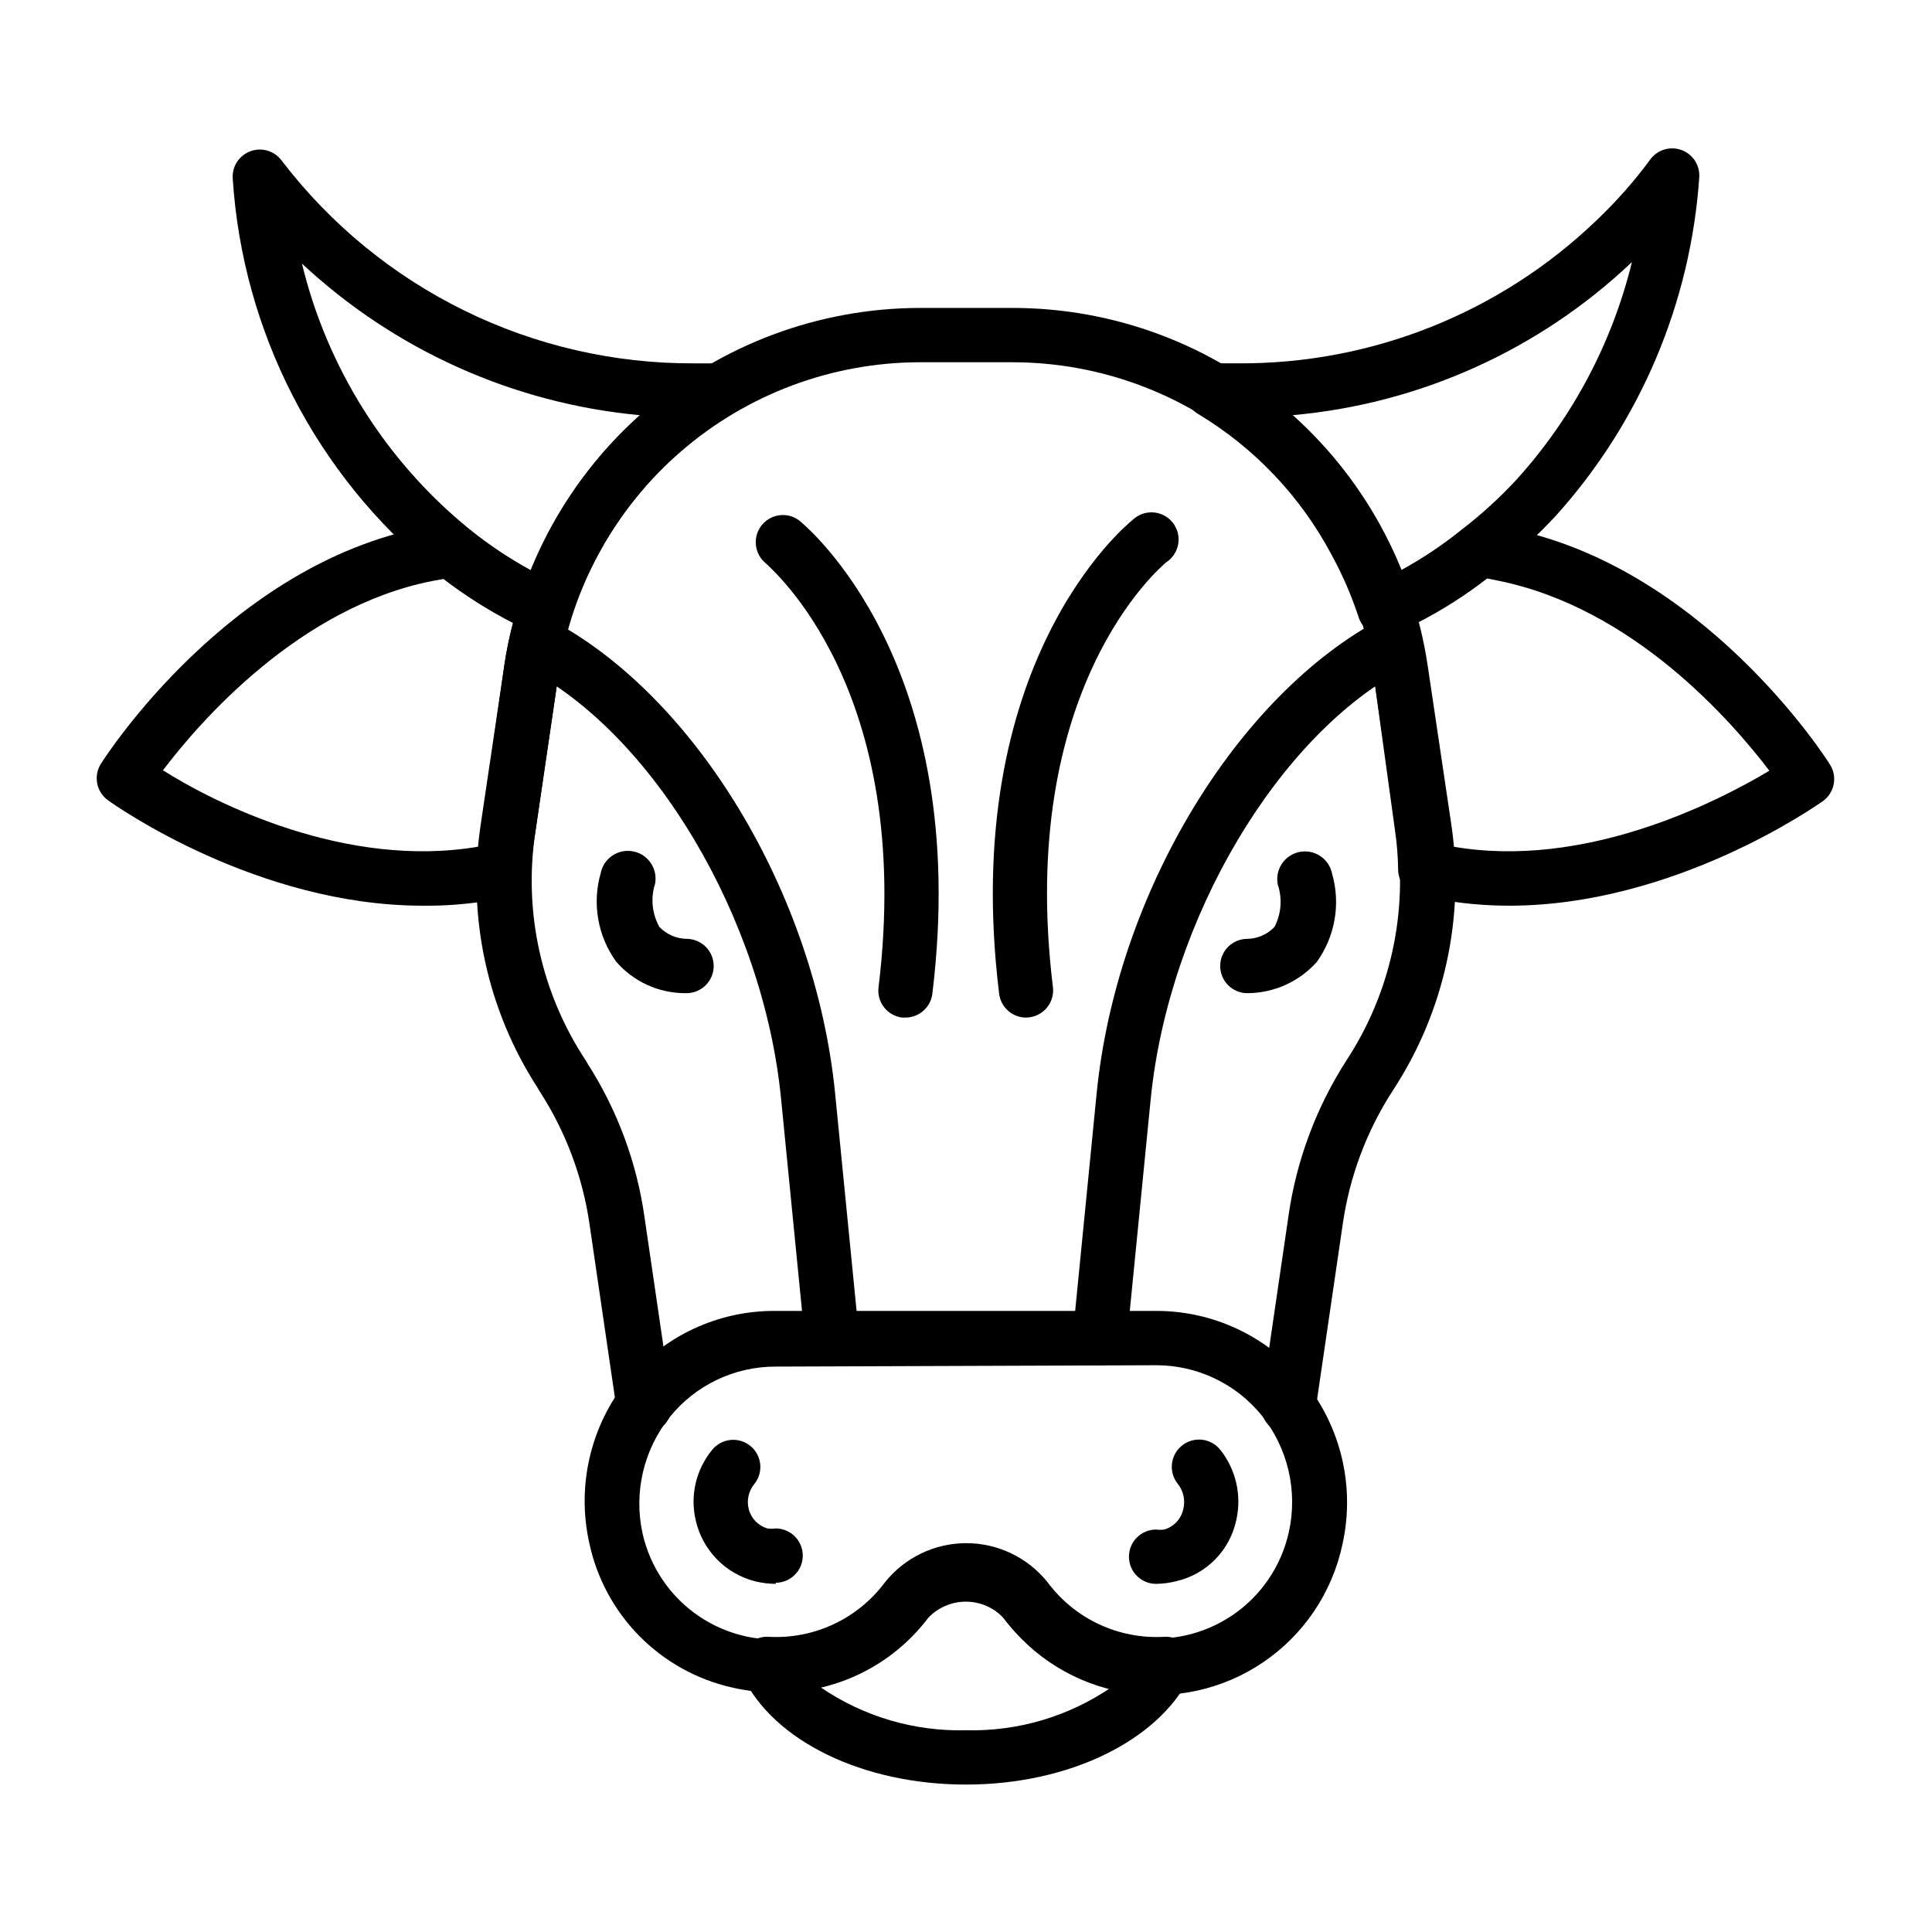 <?xml version="1.0" encoding="UTF-8"?>
<!-- Uploaded to: SVG Repo, www.svgrepo.com, Generator: SVG Repo Mixer Tools -->
<svg fill="#000000" width="800px" height="800px" version="1.1" viewBox="144 144 512 512" xmlns="http://www.w3.org/2000/svg">
 <g>
  <path d="m400 616.93c-27.277 0-51.027-11.516-59.234-28.789-1.133-2.316-0.941-5.062 0.504-7.199 1.422-2.117 3.859-3.32 6.406-3.168 12.027 0.664 23.594-4.742 30.805-14.395 5.227-6.586 13.18-10.426 21.59-10.426 8.41 0 16.363 3.84 21.594 10.426 7.223 9.676 18.82 15.082 30.875 14.395 2.547-0.152 4.981 1.051 6.406 3.168 1.445 2.137 1.637 4.883 0.504 7.199-8.492 17.273-32.316 28.789-59.449 28.789zm-38.504-25.766h-0.004c11.32 7.742 24.793 11.723 38.508 11.371 13.707 0.344 27.18-3.637 38.504-11.371-11.48-2.656-21.668-9.254-28.789-18.645-2.594-2.731-6.199-4.277-9.969-4.277-3.769 0-7.371 1.547-9.969 4.277-6.992 9.293-16.988 15.879-28.285 18.645z"/>
  <path d="m288.73 312.55c-1.047-0.031-2.078-0.277-3.023-0.719-9.492-4.363-18.41-9.875-26.559-16.41-31.488-25.805-50.852-63.52-53.477-104.14-0.199-3.168 1.703-6.094 4.68-7.195 2.996-1.113 6.367-0.117 8.277 2.445 26.02 34.082 66.52 53.984 109.4 53.762h6.191-0.004c3.254-0.031 6.125 2.125 7.004 5.262 0.875 3.133-0.461 6.465-3.262 8.129-14.941 8.98-27.18 21.84-35.41 37.207-2.945 5.266-5.356 10.809-7.195 16.555-0.613 1.988-2.059 3.617-3.961 4.461-0.836 0.387-1.742 0.605-2.66 0.648zm-64.777-98.961c6.664 27.766 22.266 52.574 44.406 70.605 5.152 4.156 10.668 7.844 16.484 11.012 1.504-3.816 3.234-7.543 5.18-11.156 6.074-11.297 14.062-21.449 23.609-30.012-33.633-3.109-65.266-17.344-89.895-40.449z"/>
  <path d="m511.2 312.55c-3.285 0.141-6.246-1.961-7.195-5.109-1.887-5.727-4.297-11.27-7.199-16.555-8.184-15.379-20.398-28.242-35.336-37.207-2.789-1.656-4.129-4.969-3.269-8.094 0.855-3.125 3.699-5.293 6.938-5.297h6.84c35.449 0.254 69.594-13.355 95.148-37.93 5.273-5.004 10.09-10.473 14.395-16.336 1.945-2.434 5.238-3.34 8.156-2.242s4.797 3.949 4.652 7.062c-2.246 33.355-15.629 64.984-38 89.824-4.84 5.234-10.113 10.051-15.762 14.395-8.059 6.59-16.938 12.105-26.414 16.41-0.895 0.57-1.902 0.941-2.953 1.078zm-24.828-58.512c9.477 8.59 17.41 18.742 23.461 30.012 1.996 3.609 3.773 7.336 5.328 11.156 5.801-3.148 11.297-6.836 16.41-11.012 5.16-3.981 9.973-8.387 14.395-13.172 14.789-16.367 25.273-36.152 30.516-57.578-24.582 23.332-56.348 37.641-90.109 40.594z"/>
  <path d="m543.95 384.02c-6.473 0.004-12.93-0.602-19.289-1.797l-2.305-0.434-2.231-0.434v0.004c-3.348-0.754-5.699-3.769-5.613-7.199-0.051-3.301-0.316-6.594-0.793-9.859l-5.758-41.816c-0.703-5.078-1.832-10.086-3.383-14.973-1.164-3.34 0.27-7.031 3.383-8.707 8.387-3.809 16.27-8.645 23.465-14.395 1.547-1.277 3.555-1.852 5.539-1.582l6.621 1.152c51.461 10.004 84.062 60.457 85.359 62.617l0.004-0.004c2.055 3.223 1.23 7.488-1.871 9.719-1.586 1.078-39.227 27.707-83.129 27.707zm-15.043-15.688c35.121 6.191 70.246-11.875 83.992-20.082-9.859-12.957-35.988-43.184-71.973-50.383l-2.809-0.574c-5.762 4.477-11.93 8.402-18.426 11.73 0.938 3.672 1.656 7.199 2.231 11.301l6.262 42.105c0.34 2.16 0.578 4.125 0.723 5.902z"/>
  <path d="m256.05 384.02c-43.977 0-81.617-26.629-83.418-27.926-3.106-2.227-3.926-6.492-1.871-9.715 1.367-2.16 33.898-52.613 85.434-62.617l6.406-1.078h-0.004c1.988-0.27 3.996 0.305 5.543 1.582 7.215 5.762 15.121 10.598 23.535 14.395 3.281 1.531 4.914 5.262 3.812 8.711-1.551 4.938-2.703 9.992-3.453 15.113l-6.191 42.176h0.004c-0.586 3.207-0.922 6.457-1.008 9.715 0.082 3.434-2.269 6.445-5.617 7.199l-3.887 0.793v-0.004c-6.359 1.172-12.82 1.727-19.285 1.656zm-69.023-35.988c13.82 8.785 48.797 26.418 83.992 20.301 0-1.727 0.359-3.598 0.648-5.688l5.973-42.246c0.539-3.812 1.309-7.586 2.305-11.301-6.477-3.332-12.645-7.234-18.426-11.66l-2.809 0.504c-35.41 6.91-61.75 37.281-71.613 50.309z"/>
  <path d="m314.64 523.79c-3.59 0.039-6.66-2.57-7.199-6.117l-7.199-49.156 0.004-0.004c-1.82-12.684-6.391-24.82-13.391-35.555l-0.359-0.648c-13.375-20.625-18.75-45.426-15.113-69.738l6.262-42.176c4-26.312 17.277-50.328 37.43-67.711 20.156-17.383 45.859-26.988 72.473-27.078h24.832c26.645 0 52.406 9.57 72.59 26.969 20.184 17.395 33.449 41.465 37.383 67.82l6.262 42.105v-0.004c3.652 24.59-1.852 49.664-15.473 70.461-6.969 10.742-11.516 22.879-13.316 35.555l-7.199 49.156 0.004 0.004c-0.578 3.973-4.266 6.727-8.242 6.152-3.977-0.578-6.731-4.266-6.152-8.242l7.199-49.156h-0.004c2.078-14.715 7.305-28.805 15.332-41.312 11.727-17.852 16.469-39.402 13.312-60.527l-6.117-42.105c-3.414-22.918-14.938-43.848-32.477-58.984-17.543-15.137-39.934-23.473-63.102-23.496h-24.832c-23.145 0.082-45.496 8.445-63.012 23.574-17.516 15.125-29.043 36.02-32.496 58.906l-6.191 42.176h0.004c-3.148 21.09 1.621 42.598 13.387 60.387 0.145 0.199 0.266 0.414 0.359 0.645 7.934 12.328 13.113 26.223 15.184 40.738l7.199 49.156c0.555 3.938-2.184 7.578-6.117 8.133z"/>
  <path d="m349.62 592.53c-3.973 0-7.934-0.457-11.805-1.367-9.262-2.125-17.727-6.848-24.395-13.621-6.668-6.769-11.266-15.305-13.246-24.598-3.398-15.18 0.312-31.078 10.078-43.184 9.676-11.754 24.145-18.496 39.367-18.355h100.76c15.258-0.031 29.707 6.848 39.297 18.715 9.766 12.105 13.477 28.004 10.078 43.184-2.707 12.73-10.234 23.918-21.008 31.223-10.773 7.305-23.953 10.156-36.781 7.957-12.828-2.195-24.309-9.273-32.035-19.746-2.594-2.734-6.199-4.281-9.969-4.281-3.766 0-7.371 1.547-9.965 4.281-9.547 12.641-24.539 19.992-40.379 19.793zm0-86.367c-10.926-0.043-21.277 4.883-28.141 13.387-6.93 8.652-9.574 19.977-7.199 30.805 2.019 9.039 7.445 16.953 15.152 22.094 7.707 5.141 17.098 7.113 26.223 5.504 9.121-1.609 17.273-6.676 22.754-14.141 5.231-6.59 13.18-10.43 21.594-10.43 8.41 0 16.359 3.84 21.59 10.43 5.539 7.406 13.719 12.398 22.836 13.938 9.121 1.539 18.484-0.496 26.145-5.676 7.664-5.184 13.035-13.113 15.004-22.152 2.375-10.828-0.27-22.148-7.199-30.805-6.844-8.438-17.133-13.328-27.996-13.316z"/>
  <path d="m450.38 563.74c-3.973 0-7.195-3.223-7.195-7.199 0-3.977 3.223-7.195 7.195-7.195 0.719 0.094 1.441 0.094 2.16 0 2.543-0.738 4.481-2.809 5.039-5.398 0.59-2.336 0.059-4.812-1.441-6.695-2.504-3.102-2.019-7.644 1.082-10.148 3.098-2.504 7.641-2.019 10.145 1.082 4.191 5.266 5.758 12.152 4.25 18.711-0.84 3.914-2.773 7.508-5.578 10.359-2.805 2.856-6.359 4.856-10.258 5.762-1.766 0.457-3.578 0.695-5.398 0.723z"/>
  <path d="m349.62 563.74c-1.816-0.004-3.629-0.223-5.398-0.648-3.871-0.965-7.398-2.981-10.195-5.824-2.793-2.848-4.746-6.41-5.637-10.297-1.566-6.57 0.031-13.496 4.316-18.715 1.199-1.492 2.945-2.445 4.852-2.648 1.902-0.203 3.809 0.363 5.297 1.57 1.484 1.207 2.422 2.961 2.613 4.863 0.188 1.906-0.391 3.805-1.605 5.285-1.496 1.855-2.031 4.309-1.438 6.621 0.637 2.461 2.523 4.402 4.965 5.109 0.715 0.102 1.441 0.102 2.16 0 3.973 0 7.195 3.223 7.195 7.195 0 3.977-3.223 7.199-7.195 7.199z"/>
  <path d="m364.52 505.8c-3.711 0.02-6.824-2.785-7.195-6.477l-6.332-64.129c-4.68-47.859-33.973-97.09-68.016-114.36-3.414-1.875-4.719-6.117-2.945-9.586 1.77-3.465 5.977-4.894 9.492-3.227 38.508 20.012 70.535 72.621 75.789 125.74l6.332 64.129c0.379 3.93-2.481 7.426-6.406 7.844z"/>
  <path d="m435.48 505.8h-0.719c-3.953-0.379-6.856-3.891-6.477-7.844l6.332-64.129c5.254-53.188 37.355-105.8 75.645-125.95 1.707-0.879 3.691-1.035 5.516-0.441 1.824 0.594 3.336 1.891 4.199 3.606 0.906 1.707 1.086 3.703 0.504 5.543-0.582 1.84-1.879 3.371-3.598 4.246-33.973 17.488-63.191 66.648-67.941 114.51l-6.332 64.129h-0.004c-0.434 3.606-3.492 6.324-7.125 6.332z"/>
  <path d="m474.56 407.2c-3.977 0-7.199-3.223-7.199-7.195 0-3.977 3.223-7.199 7.199-7.199 2.727-0.047 5.32-1.188 7.195-3.168 1.801-3.469 2.113-7.523 0.867-11.227-0.383-1.91 0.008-3.891 1.09-5.512 1.078-1.617 2.758-2.742 4.668-3.125 3.973-0.793 7.84 1.785 8.637 5.758 2.309 8.035 0.797 16.688-4.106 23.465-4.688 5.199-11.352 8.18-18.352 8.203z"/>
  <path d="m325.36 407.2c-6.941-0.062-13.52-3.102-18.066-8.348-4.898-6.777-6.414-15.43-4.102-23.465 0.793-3.973 4.66-6.551 8.637-5.758 3.977 0.797 6.551 4.664 5.758 8.637-1.203 3.789-0.785 7.902 1.152 11.371 1.879 1.977 4.473 3.113 7.195 3.168 3.977 0 7.199 3.223 7.199 7.199 0 3.973-3.223 7.195-7.199 7.195z"/>
  <path d="m383.95 413.67h-0.863c-1.902-0.23-3.633-1.215-4.809-2.727-1.176-1.512-1.699-3.434-1.453-5.332 9.645-79.172-28.789-111.2-30.156-112.57-2.856-2.566-3.195-6.914-0.773-9.891 2.418-2.977 6.746-3.535 9.84-1.266 1.871 1.512 46.062 38 35.34 125.52-0.469 3.578-3.516 6.258-7.125 6.262z"/>
  <path d="m415.98 413.67c-3.66 0.027-6.758-2.699-7.199-6.332-10.723-87.52 33.469-124.01 35.34-125.52 1.453-1.414 3.43-2.152 5.453-2.031 2.023 0.121 3.902 1.09 5.172 2.668 1.273 1.578 1.82 3.617 1.512 5.617-0.312 2.004-1.449 3.781-3.141 4.902-1.656 1.367-39.73 33.609-30.086 112.57l0.004-0.004c0.242 1.902-0.281 3.82-1.457 5.332-1.176 1.516-2.906 2.496-4.805 2.731z"/>
 </g>
</svg>